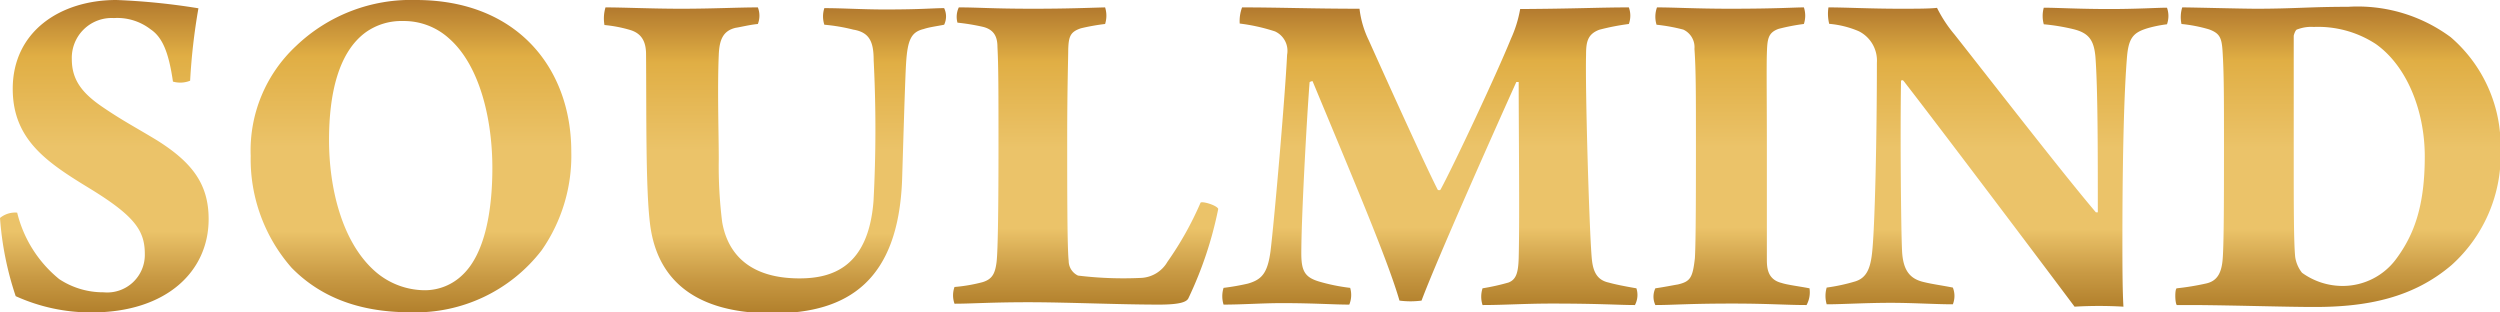 <?xml version="1.0" encoding="UTF-8"?> <svg xmlns="http://www.w3.org/2000/svg" xmlns:xlink="http://www.w3.org/1999/xlink" viewBox="0 0 168.83 21.09"><defs><style>.cls-1{fill:url(#Безымянный_градиент_38);}.cls-2{fill:url(#Безымянный_градиент_38-2);}.cls-3{fill:url(#Безымянный_градиент_38-3);}.cls-4{fill:url(#Безымянный_градиент_38-4);}.cls-5{fill:url(#Безымянный_градиент_38-5);}.cls-6{fill:url(#Безымянный_градиент_38-6);}.cls-7{fill:url(#Безымянный_градиент_38-7);}.cls-8{fill:url(#Безымянный_градиент_38-8);}</style><linearGradient id="Безымянный_градиент_38" x1="7.05" y1="21.09" x2="7.05" gradientUnits="userSpaceOnUse"><stop offset="0" stop-color="#b2802c"></stop><stop offset="0.11" stop-color="#c89943"></stop><stop offset="0.26" stop-color="#ebc369"></stop><stop offset="0.53" stop-color="#ebc369"></stop><stop offset="0.82" stop-color="#e0ae44"></stop><stop offset="1" stop-color="#b2792e"></stop></linearGradient><linearGradient id="Безымянный_градиент_38-2" x1="27.75" y1="21.09" x2="27.75" xlink:href="#Безымянный_градиент_38"></linearGradient><linearGradient id="Безымянный_градиент_38-3" x1="52.36" y1="21.09" x2="52.36" y2="0.5" xlink:href="#Безымянный_градиент_38"></linearGradient><linearGradient id="Безымянный_градиент_38-4" x1="73.31" y1="20.66" x2="73.31" y2="0.5" xlink:href="#Безымянный_градиент_38"></linearGradient><linearGradient id="Безымянный_градиент_38-5" x1="96.55" y1="20.6" x2="96.55" y2="0.5" xlink:href="#Безымянный_градиент_38"></linearGradient><linearGradient id="Безымянный_градиент_38-6" x1="116.99" y1="20.6" x2="116.99" y2="0.5" xlink:href="#Безымянный_градиент_38"></linearGradient><linearGradient id="Безымянный_градиент_38-7" x1="134.89" y1="20.73" x2="134.89" y2="0.49" xlink:href="#Безымянный_градиент_38"></linearGradient><linearGradient id="Безымянный_градиент_38-8" x1="157.89" y1="20.73" x2="157.89" y2="0.46" xlink:href="#Безымянный_градиент_38"></linearGradient></defs><title>Ресурс 47soul8</title><g id="Слой_2" data-name="Слой 2"><g id="OBJECTS"><path class="cls-1" d="M4,18.85a5.38,5.38,0,0,0,3,.89,2.54,2.54,0,0,0,2.78-2.58c0-1.55-.63-2.54-3.7-4.42C3.23,11,.86,9.47.86,6c0-3.89,3.23-6,7-6A45.34,45.34,0,0,1,13.4.56a41.33,41.33,0,0,0-.56,4.89,1.78,1.78,0,0,1-1.16.06c-.29-2-.72-3-1.51-3.53a3.68,3.68,0,0,0-2.48-.76A2.69,2.69,0,0,0,4.85,4c0,1.39.69,2.28,2.05,3.21s2.24,1.38,3.66,2.24c2.44,1.52,3.53,3,3.53,5.35,0,3.49-2.8,6.3-7.92,6.3A12.33,12.33,0,0,1,1.06,20,21.26,21.26,0,0,1,0,14.72a1.61,1.61,0,0,1,1.16-.36A8.33,8.33,0,0,0,4,18.85Z"></path><path class="cls-2" d="M19.7,18.09a11.11,11.11,0,0,1-2.77-7.56A9.64,9.64,0,0,1,20,3.1,11.22,11.22,0,0,1,28.08,0C35,0,38.58,4.69,38.58,10.23a11.16,11.16,0,0,1-2,6.67,10.75,10.75,0,0,1-8.85,4.19C24.06,21.09,21.52,19.94,19.7,18.09Zm11.55.46c1.52-1.45,2-4.39,2-7.2,0-3.33-.86-6.93-2.91-8.74a4.53,4.53,0,0,0-3.13-1.19,4.15,4.15,0,0,0-2.51.76c-1.85,1.35-2.48,4.16-2.48,7.29s.83,6.87,3.14,8.88a5.13,5.13,0,0,0,3.36,1.25A3.65,3.65,0,0,0,31.25,18.55Z"></path><path class="cls-3" d="M40.89.5C42.11.5,44,.59,46,.59,48.15.59,49.83.5,51.18.5a1.54,1.54,0,0,1,0,1.12c-.59.06-1.12.2-1.51.26-.83.2-1.09.79-1.13,1.82-.1,2.34,0,5.31,0,7.06A30.42,30.42,0,0,0,48.77,15c.4,2.28,2,3.8,5.22,3.8,2.21,0,4.65-.76,5-5.22A91.76,91.76,0,0,0,59,4.06C59,2.81,58.71,2.18,57.62,2a12.08,12.08,0,0,0-1.95-.33,1.8,1.8,0,0,1,0-1.12c1.22,0,2.57.09,4.09.09,2.51,0,3.23-.09,4-.09a1.29,1.29,0,0,1,0,1.12c-.49.1-1,.16-1.38.29-.83.2-1.09.7-1.19,2.31-.07,1.09-.2,5.71-.27,7.89-.26,6.77-3.63,9-8.74,9-5.94,0-7.92-2.9-8.29-6.11-.29-2.4-.23-7.45-.26-11.38,0-.86-.3-1.42-1.09-1.65a9.07,9.07,0,0,0-1.72-.33A2.62,2.62,0,0,1,40.89.5Z"></path><path class="cls-4" d="M64.75.5c1.35,0,2.24.09,5,.09,2.37,0,3.66-.06,4.88-.09a1.86,1.86,0,0,1,0,1.12A14.35,14.35,0,0,0,73,1.91c-.73.24-.83.57-.86,1.42,0,.53-.07,2.71-.07,6s0,7.43.1,8.28a1.1,1.1,0,0,0,.63,1,25.19,25.19,0,0,0,4.19.16,2.17,2.17,0,0,0,1.85-1.09,22.26,22.26,0,0,0,2.24-4c.17-.1,1.12.2,1.19.43a25.8,25.8,0,0,1-2,6c-.1.26-.5.46-2,.46-2.71,0-6.24-.16-8.81-.16s-3.83.1-5,.1a1.68,1.68,0,0,1,0-1.13,10.85,10.85,0,0,0,1.91-.33c.63-.2.83-.56.93-1.35s.13-4.32.13-7.66c0-3.83,0-5.58-.07-6.86,0-.66-.2-1.16-.95-1.36a14.4,14.4,0,0,0-1.75-.29A1.49,1.49,0,0,1,64.75.5Z"></path><path class="cls-5" d="M83.88.5c2.51,0,4.76.09,7.93.09a6.6,6.6,0,0,0,.62,2.12c1.29,2.87,3.77,8.35,4.66,10.1a.15.15,0,0,0,.19,0c.93-1.72,3.8-7.83,4.76-10.2a8.16,8.16,0,0,0,.62-2C106.39.59,108,.5,110,.5a1.65,1.65,0,0,1,0,1.12,15.76,15.76,0,0,0-2,.39c-.79.3-.89.83-.89,1.69-.06,2.34.2,11.28.37,13.56.06.86.23,1.62,1.15,1.82.46.13,1.12.26,1.88.39a1.45,1.45,0,0,1-.1,1.13c-1.08,0-2.37-.1-5.61-.1-1.81,0-3.23.1-4.68.1a1.82,1.82,0,0,1,0-1.13,15.14,15.14,0,0,0,1.75-.39c.52-.2.66-.66.69-1.65.07-2.61,0-8.68,0-11.89,0,0-.13,0-.16,0C100.88,8.91,97,17.62,96,20.3a5.77,5.77,0,0,1-1.49,0c-.79-2.71-2.93-7.75-5.87-14.82a.4.4,0,0,0-.2.07c-.2,2.57-.56,9.21-.56,11.55,0,1.19.23,1.62,1.19,1.91a12.77,12.77,0,0,0,2.11.43,1.71,1.71,0,0,1-.06,1.13c-1.09,0-2.38-.1-4.56-.1-1.29,0-2.67.1-3.93.1a1.89,1.89,0,0,1,0-1.13,15.79,15.79,0,0,0,1.65-.29c.93-.27,1.32-.7,1.52-2.18.3-2.51,1-10.7,1.12-13.27a1.44,1.44,0,0,0-.82-1.58,12.57,12.57,0,0,0-2.38-.53A2.64,2.64,0,0,1,83.88.5Z"></path><path class="cls-6" d="M111.9.5c1.19,0,2.64.09,4.92.09,3.2,0,4.32-.09,5-.09a1.79,1.79,0,0,1,0,1.12,13.73,13.73,0,0,0-1.71.33c-.73.26-.76.72-.79,1.68s0,3.37,0,6.21c0,4,0,6.4,0,7.69,0,.59.06,1.35,1,1.58.39.13,1.22.23,1.88.36A1.8,1.8,0,0,1,122,20.6c-1.35,0-2.6-.1-5-.1-3,0-4,.1-5.21.1a1.32,1.32,0,0,1,0-1.13c.69-.1,1.15-.2,1.52-.26.85-.2,1-.46,1.15-1.78.07-1.16.07-4.95.07-7.63,0-3.5,0-5.08-.1-6.5A1.31,1.31,0,0,0,113.68,2a12,12,0,0,0-1.81-.33A1.85,1.85,0,0,1,111.9.5Z"></path><path class="cls-7" d="M123.48.5c1.19,0,2.78.09,4.85.09,1,0,2,0,2.48-.06A9,9,0,0,0,132,2.34c2.58,3.27,7.36,9.44,9.54,12,.07,0,.07,0,.13,0,0-4.09,0-8.35-.16-10.49-.1-1.12-.43-1.62-1.49-1.88a13.82,13.82,0,0,0-2-.33,2.12,2.12,0,0,1,0-1.12c.86,0,2.34.09,4.46.09,1.85,0,3.23-.09,3.86-.09a1.66,1.66,0,0,1,0,1.12,8.42,8.42,0,0,0-1.29.26c-1,.3-1.32.66-1.42,2.08-.23,2.87-.3,8-.3,12.18,0,1.45,0,3.37.07,4.55a28.13,28.13,0,0,0-3.3,0c-2-2.68-9.34-12.41-11.55-15.25-.1-.1-.17,0-.17,0-.06,3.6,0,10.1.07,11.49s.59,1.91,1.52,2.11c.53.13,1.09.2,1.91.36a1.53,1.53,0,0,1,0,1.13c-1.19,0-2.67-.1-4.19-.1-1.72,0-3.27.1-4.33.1a2,2,0,0,1,0-1.13A12.48,12.48,0,0,0,125.3,19c.72-.23,1-.82,1.12-1.88.2-1.71.33-8,.33-12.87a2.22,2.22,0,0,0-1.22-2.14,6.48,6.48,0,0,0-2-.5A2.78,2.78,0,0,1,123.48.5Z"></path><path class="cls-8" d="M147.37.5c.7,0,4,.09,5,.09,2.54,0,3.59-.13,6.2-.13a10.56,10.56,0,0,1,6.93,2.05,9.69,9.69,0,0,1,3.37,7.56,10,10,0,0,1-3.3,7.82c-2.58,2.21-5.68,2.84-9.24,2.84-2,0-4.86-.1-8-.13H147c-.13-.2-.13-1.09,0-1.13a17.31,17.31,0,0,0,2-.33c.7-.16,1-.66,1.09-1.52s.1-3.76.1-7.55c0-3.53,0-5.15-.1-6.67-.06-.86-.2-1.16-.92-1.42a10.11,10.11,0,0,0-1.85-.36A2.22,2.22,0,0,1,147.37.5Zm8.09,17.92a4.67,4.67,0,0,0,2.77.89,4.49,4.49,0,0,0,3.63-1.88c1.16-1.59,1.89-3.5,1.89-6.87,0-3-1.16-6.07-3.31-7.59a7.13,7.13,0,0,0-4.19-1.15,2.59,2.59,0,0,0-1.09.16c-.13,0-.23.3-.26.43,0,1.32,0,5.18,0,8.18,0,3.17,0,5.78.1,6.77A2.25,2.25,0,0,0,155.46,18.42Z"></path></g></g></svg> 